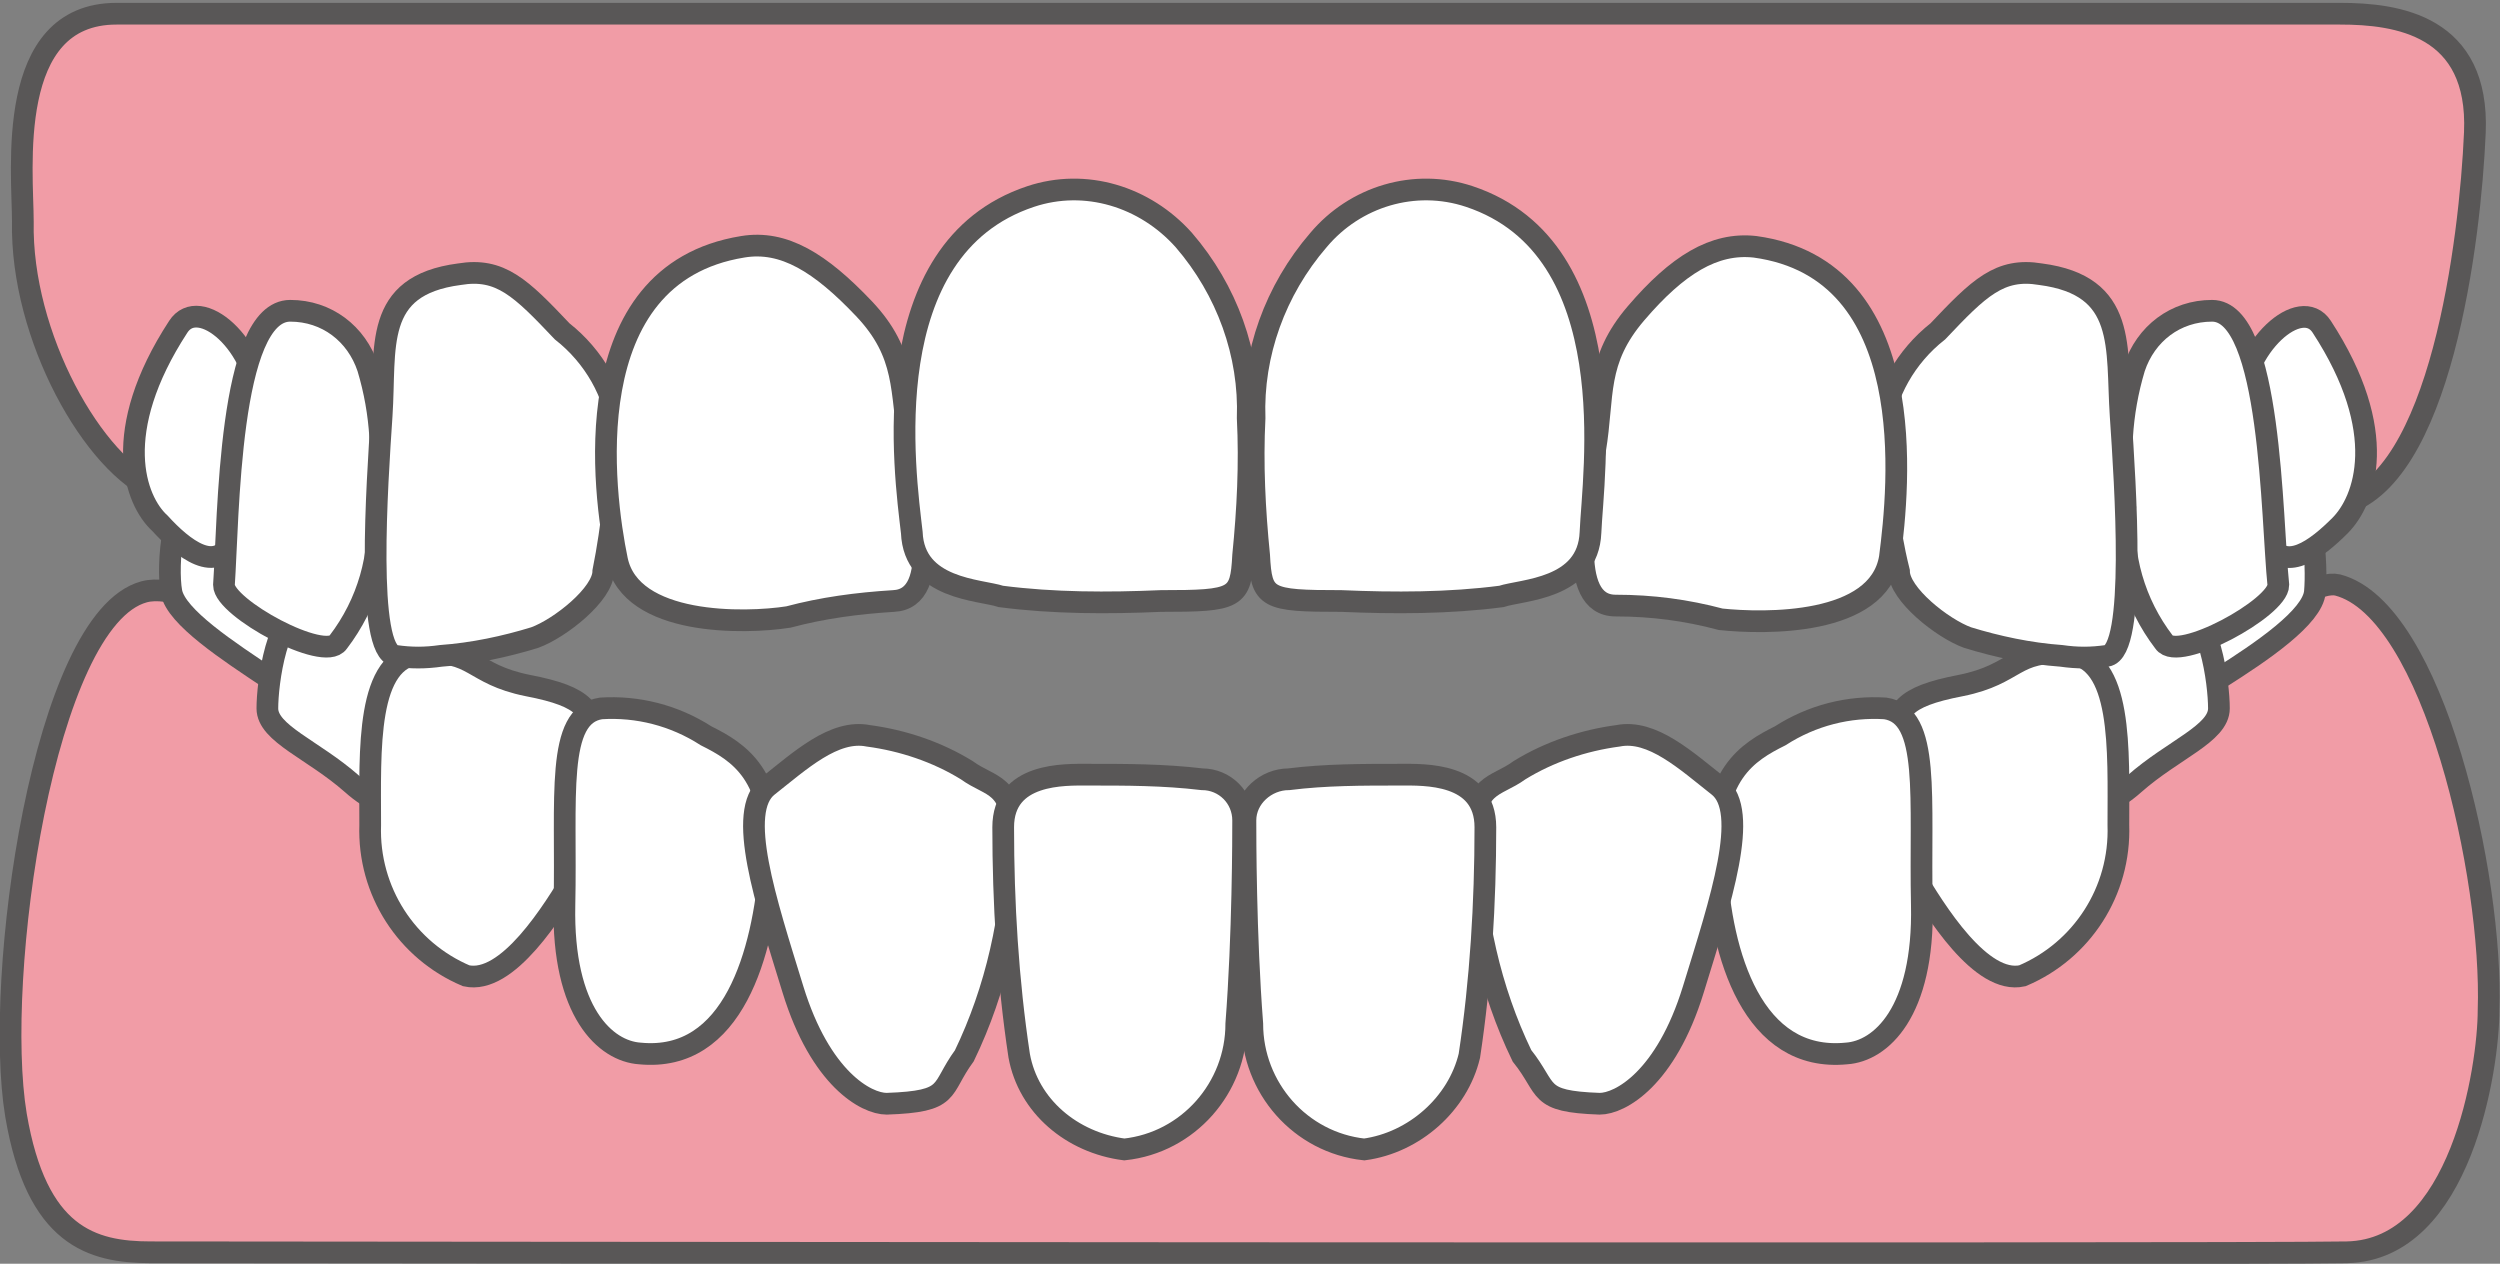 <?xml version="1.0" encoding="utf-8"?>
<!-- Generator: Adobe Illustrator 25.1.0, SVG Export Plug-In . SVG Version: 6.00 Build 0)  -->
<svg version="1.1" id="レイヤー_1" xmlns="http://www.w3.org/2000/svg" xmlns:xlink="http://www.w3.org/1999/xlink" x="0px"
	 y="0px" viewBox="0 0 109.4 55.3" style="enable-background:new 0 0 109.4 55.3;" xml:space="preserve">
<rect x="0" y="0" width="109.4" height="55.3" fill="#808080" stroke="none"/>
<style type="text/css">
	.st0{fill:#F19CA6;stroke:#595757;stroke-width:0.95;stroke-miterlimit:9.999;}
	.st1{fill:#FFFFFF;stroke:#595757;stroke-width:0.95;stroke-miterlimit:9.999;}
</style>
<g id="レイヤー_2_1_">
	<g id="制作レイヤー">
		<path class="st0" d="M108.9,44.2c0,2.5-1.2,10.5-6.2,10.6s-93.5,0-96.1,0s-5-0.7-5.9-6c-1-6,1.2-21.7,5.6-22.9
			s20.8,14.6,47.5,14.4c33.8-0.1,45.5-15.4,48.5-14.7C106.5,26.7,109.1,38.4,108.9,44.2z"/>
		<path class="st1" d="M11.8,29.7C10,28.5,7.7,27,7.5,25.9c-0.2-1.1,0-4.4,1.4-5s1.3-1.6,2.8-0.6s4.6,1.8,4.3,3.8s0,3-0.9,4.3
			C14.2,29.7,13.9,31.1,11.8,29.7z"/>
		<path class="st1" d="M15.4,34.3c-1.7-1.5-3.7-2.2-3.7-3.3c0-1.1,0.4-4.3,1.8-4.6s1.5-0.9,3.7,0.6s3.5,1.9,3.4,3.2
			S19.1,37.6,15.4,34.3z"/>
		<path class="st1" d="M25.2,38.2c-1,1.7-3,4.9-4.8,4.5c-2.6-1.1-4.3-3.7-4.2-6.6c0-3.3-0.2-7.3,2.2-7.5c2.4-0.2,2.2,0.9,4.7,1.4
			c2.6,0.5,2.8,1.1,3,2.5C26.1,34.4,25.8,36.3,25.2,38.2z"/>
		<path class="st1" d="M28,46.1c-1.5-0.1-3.4-1.8-3.3-6.5s-0.4-8.3,1.6-8.6c1.6-0.1,3.2,0.3,4.6,1.2c1.4,0.7,3.1,1.7,2.8,5.6
			S32.1,46.5,28,46.1z"/>
		<path class="st1" d="M38.8,48.3c-0.9,0-2.9-1.1-4.1-5c-1.2-3.9-2.5-7.8-1.1-8.9c1.4-1.1,2.9-2.5,4.4-2.2c1.5,0.2,3,0.7,4.3,1.5
			c1.1,0.8,2,0.5,2.1,3.1c-0.1,3.3-0.8,6.5-2.2,9.4C41.1,47.7,41.7,48.2,38.8,48.3z"/>
		<path class="st1" d="M49.2,50.3c2.8-0.3,4.9-2.7,4.9-5.5c0.3-3.9,0.3-8.2,0.3-8.9c0-1-0.8-1.8-1.8-1.8c-1.7-0.2-3.3-0.2-5-0.2
			c-1,0-3.7-0.1-3.7,2.3c0,3.3,0.2,6.7,0.7,10C45,48.4,46.9,50,49.2,50.3z"/>
		<path class="st1" d="M97.1,29.7c1.9-1.2,4.1-2.7,4.2-3.8c0.1-1.1,0-4.4-1.4-5c-1.4-0.6-1.3-1.6-2.8-0.6c-1.5,1-4.6,1.7-4.3,3.7
			c0.3,2,0,3,0.9,4.3C94.6,29.6,95,31.1,97.1,29.7z"/>
		<path class="st1" d="M93.4,34.3c1.7-1.5,3.7-2.2,3.7-3.3c0-1.1-0.4-4.3-1.8-4.6s-1.6-0.9-3.7,0.6s-3.5,1.9-3.4,3.2
			C88.3,31.4,89.7,37.6,93.4,34.3z"/>
		<path class="st1" d="M83.7,38.2c1,1.7,3,4.9,4.8,4.5c2.6-1.1,4.3-3.7,4.2-6.6c0-3.3,0.2-7.3-2.2-7.5c-2.4-0.2-2.2,0.9-4.7,1.4
			c-2.6,0.5-2.8,1.1-3,2.5C82.7,34.4,83.1,36.3,83.7,38.2z"/>
		<path class="st1" d="M80.8,46.1c1.5-0.1,3.4-1.8,3.3-6.5c-0.1-4.7,0.4-8.3-1.6-8.6c-1.6-0.1-3.2,0.3-4.6,1.2
			c-1.4,0.7-3.1,1.7-2.8,5.6C75.3,41.8,76.7,46.5,80.8,46.1z"/>
		<path class="st1" d="M70,48.3c0.9,0,2.9-1.1,4.1-5c1.2-3.9,2.5-7.8,1.1-8.9s-2.9-2.5-4.4-2.2c-1.5,0.2-3,0.7-4.3,1.5
			c-1.1,0.8-2,0.5-2.1,3.1c0.1,3.3,0.8,6.5,2.2,9.4C67.8,47.7,67.2,48.2,70,48.3z"/>
		<path class="st1" d="M59.7,50.3c-2.8-0.3-4.9-2.7-4.9-5.5c-0.3-3.9-0.3-8.2-0.3-8.9c0-1,0.9-1.8,1.9-1.8c1.6-0.2,3.2-0.2,4.9-0.2
			c1,0,3.7-0.1,3.7,2.3c0,3.3-0.2,6.7-0.7,10C63.8,48.3,61.9,50,59.7,50.3z"/>
		<path class="st0" d="M1,9.7c0-2.2-0.8-9.1,4.1-9.1s94.8,0,97.3,0s6.1,0.5,5.9,5.2s-1.5,15.3-5.9,16.3c-4.4,1-28,1.5-46.4,1.3
			c-18.4-0.1-46.3-0.9-49.1-1.9C4.1,20.4,0.9,14.7,1,9.7z"/>
		<path class="st1" d="M7.8,14.3c0.9-1.4,3.5,0.7,3.6,3.7c0.2,1.9-0.2,3.9-1.2,5.6C9.5,25.2,8,24,7,22.9C5.9,21.9,4.8,18.9,7.8,14.3
			z"/>
		<path class="st1" d="M12.7,13.6c1.6,0,2.9,1,3.4,2.5c0.6,2,0.7,4,0.4,6.1c0.2,2.1-0.4,4.2-1.7,5.9c-0.6,0.9-5-1.5-5-2.5
			C10,22.7,10,13.6,12.7,13.6z"/>
		<path class="st1" d="M20.1,12c1.8-0.3,2.7,0.6,4.5,2.5c1.4,1.1,2.3,2.7,2.5,4.4c-0.1,2-0.3,4.1-0.7,6.1c0,1-1.9,2.5-3,2.9
			c-1.3,0.4-2.7,0.7-4.1,0.8c-0.7,0.1-1.3,0.1-2,0c-1.3-0.2-0.8-7.5-0.6-10.5C16.9,15.2,16.3,12.5,20.1,12z"/>
		<path class="st1" d="M32.5,10.8c1.8-0.3,3.4,0.7,5.3,2.7c1.9,2,1.6,3.6,2,6s1.5,6.7-0.7,6.8c-1.6,0.1-3.1,0.3-4.6,0.7
			c-1.9,0.3-6.9,0.4-7.5-2.5S25.1,12,32.5,10.8z"/>
		<path class="st1" d="M45.1,8.6c2.4-0.8,5,0,6.7,1.9c1.9,2.2,2.9,5,2.8,7.8c0.1,2,0,4-0.2,6c-0.1,1.9-0.3,2-3.6,2
			c-2.3,0.1-4.7,0.1-7-0.2c-0.9-0.3-3.8-0.3-3.9-2.8C39.6,20.7,38.2,10.9,45.1,8.6z"/>
		<path class="st1" d="M101.6,14.3c-0.9-1.4-3.5,0.8-3.6,3.7c-0.2,1.9,0.3,3.9,1.2,5.6c0.7,1.6,2.2,0.4,3.2-0.6
			C103.5,21.9,104.6,18.9,101.6,14.3z"/>
		<path class="st1" d="M96.8,13.6c-1.6,0-2.9,1-3.4,2.5c-0.6,2-0.7,4-0.4,6.1c-0.2,2.1,0.4,4.2,1.7,5.9c0.6,0.9,5-1.5,5-2.5
			C99.4,22.7,99.4,13.6,96.8,13.6z"/>
		<path class="st1" d="M89.3,12c-1.8-0.3-2.7,0.6-4.5,2.5c-1.4,1.1-2.3,2.7-2.5,4.4c0.1,2,0.3,4.1,0.8,6.1c0,1,1.9,2.5,3,2.9
			c1.3,0.4,2.7,0.7,4.1,0.8c0.7,0.1,1.3,0.1,2,0c1.3-0.2,0.8-7.5,0.6-10.5S93.1,12.5,89.3,12z"/>
		<path class="st1" d="M76.8,10.8c-1.8-0.2-3.4,0.8-5.2,2.9c-1.8,2.1-1.4,3.6-1.8,6c-0.4,2.4-1.3,6.8,0.9,6.8c1.6,0,3.1,0.2,4.6,0.6
			c1.9,0.2,6.9,0.3,7.4-2.7C83.1,21.3,84.1,11.8,76.8,10.8z"/>
		<path class="st1" d="M64.3,8.6c-2.4-0.8-5,0-6.6,1.9c-1.9,2.2-2.9,5-2.8,7.8c-0.1,2,0,4,0.2,6c0.1,1.9,0.3,2,3.6,2
			c2.3,0.1,4.7,0.1,7-0.2c0.9-0.3,3.8-0.3,3.9-2.8S71.2,10.9,64.3,8.6z"/>
	</g>
</g>
</svg>
